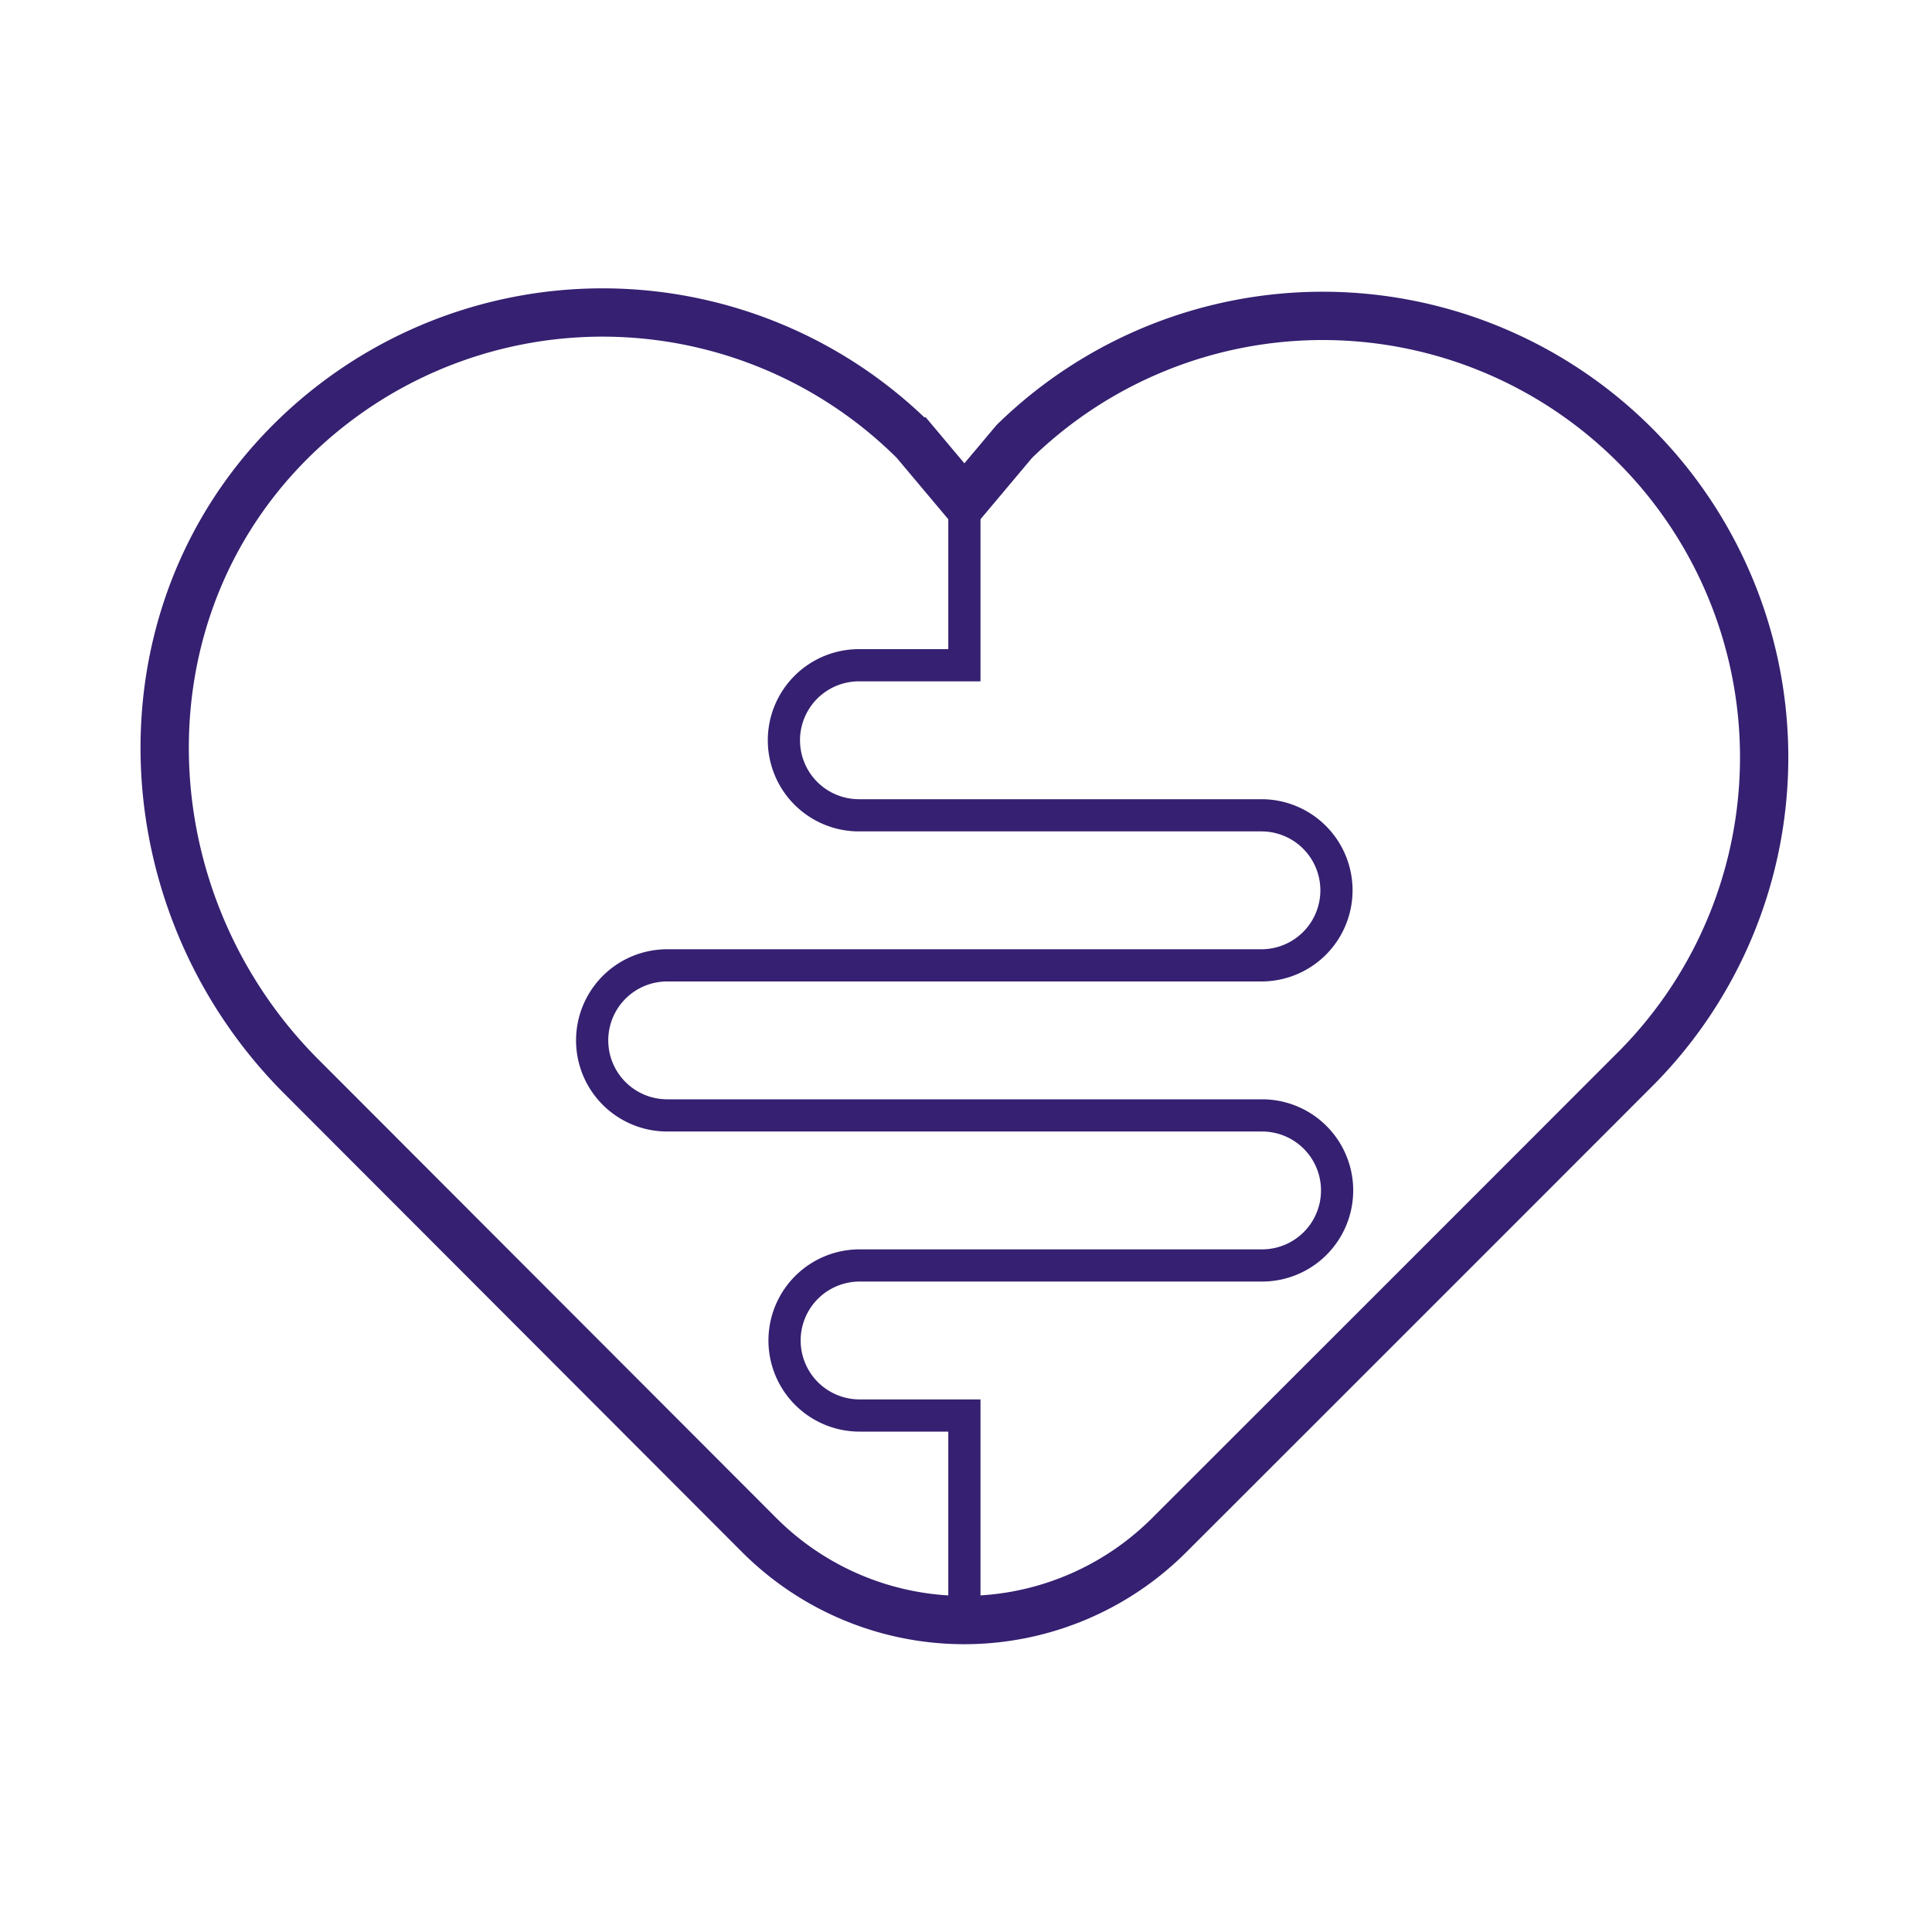 <svg id="Ebene_1" data-name="Ebene 1" xmlns="http://www.w3.org/2000/svg" viewBox="0 0 120 120"><defs><style>.cls-1,.cls-2{fill:none;stroke:#352071;stroke-linecap:round;stroke-miterlimit:3.86;}.cls-1{stroke-width:3px;}.cls-2{stroke-width:2px;}</style></defs><path class="cls-1" d="M101.77,66.2A27.42,27.42,0,0,0,63,27.42l-3.1,3.69-3.1-3.69a27.44,27.44,0,0,0-40,1.33c-9.63,11-8.41,27.79,1.92,38.12L47.14,95.33a18,18,0,0,0,25.5,0C82.54,85.44,95.58,72.4,101.77,66.2Z"/><path class="cls-2" d="M59.9,100.61V87.92H53.39a4.66,4.66,0,0,1,0-9.32h25a4.66,4.66,0,1,0,0-9.32H41.44a4.66,4.66,0,1,1,0-9.32H78.35a4.66,4.66,0,1,0,0-9.32h-25a4.66,4.66,0,1,1,0-9.32H59.9V31.11"/></svg>